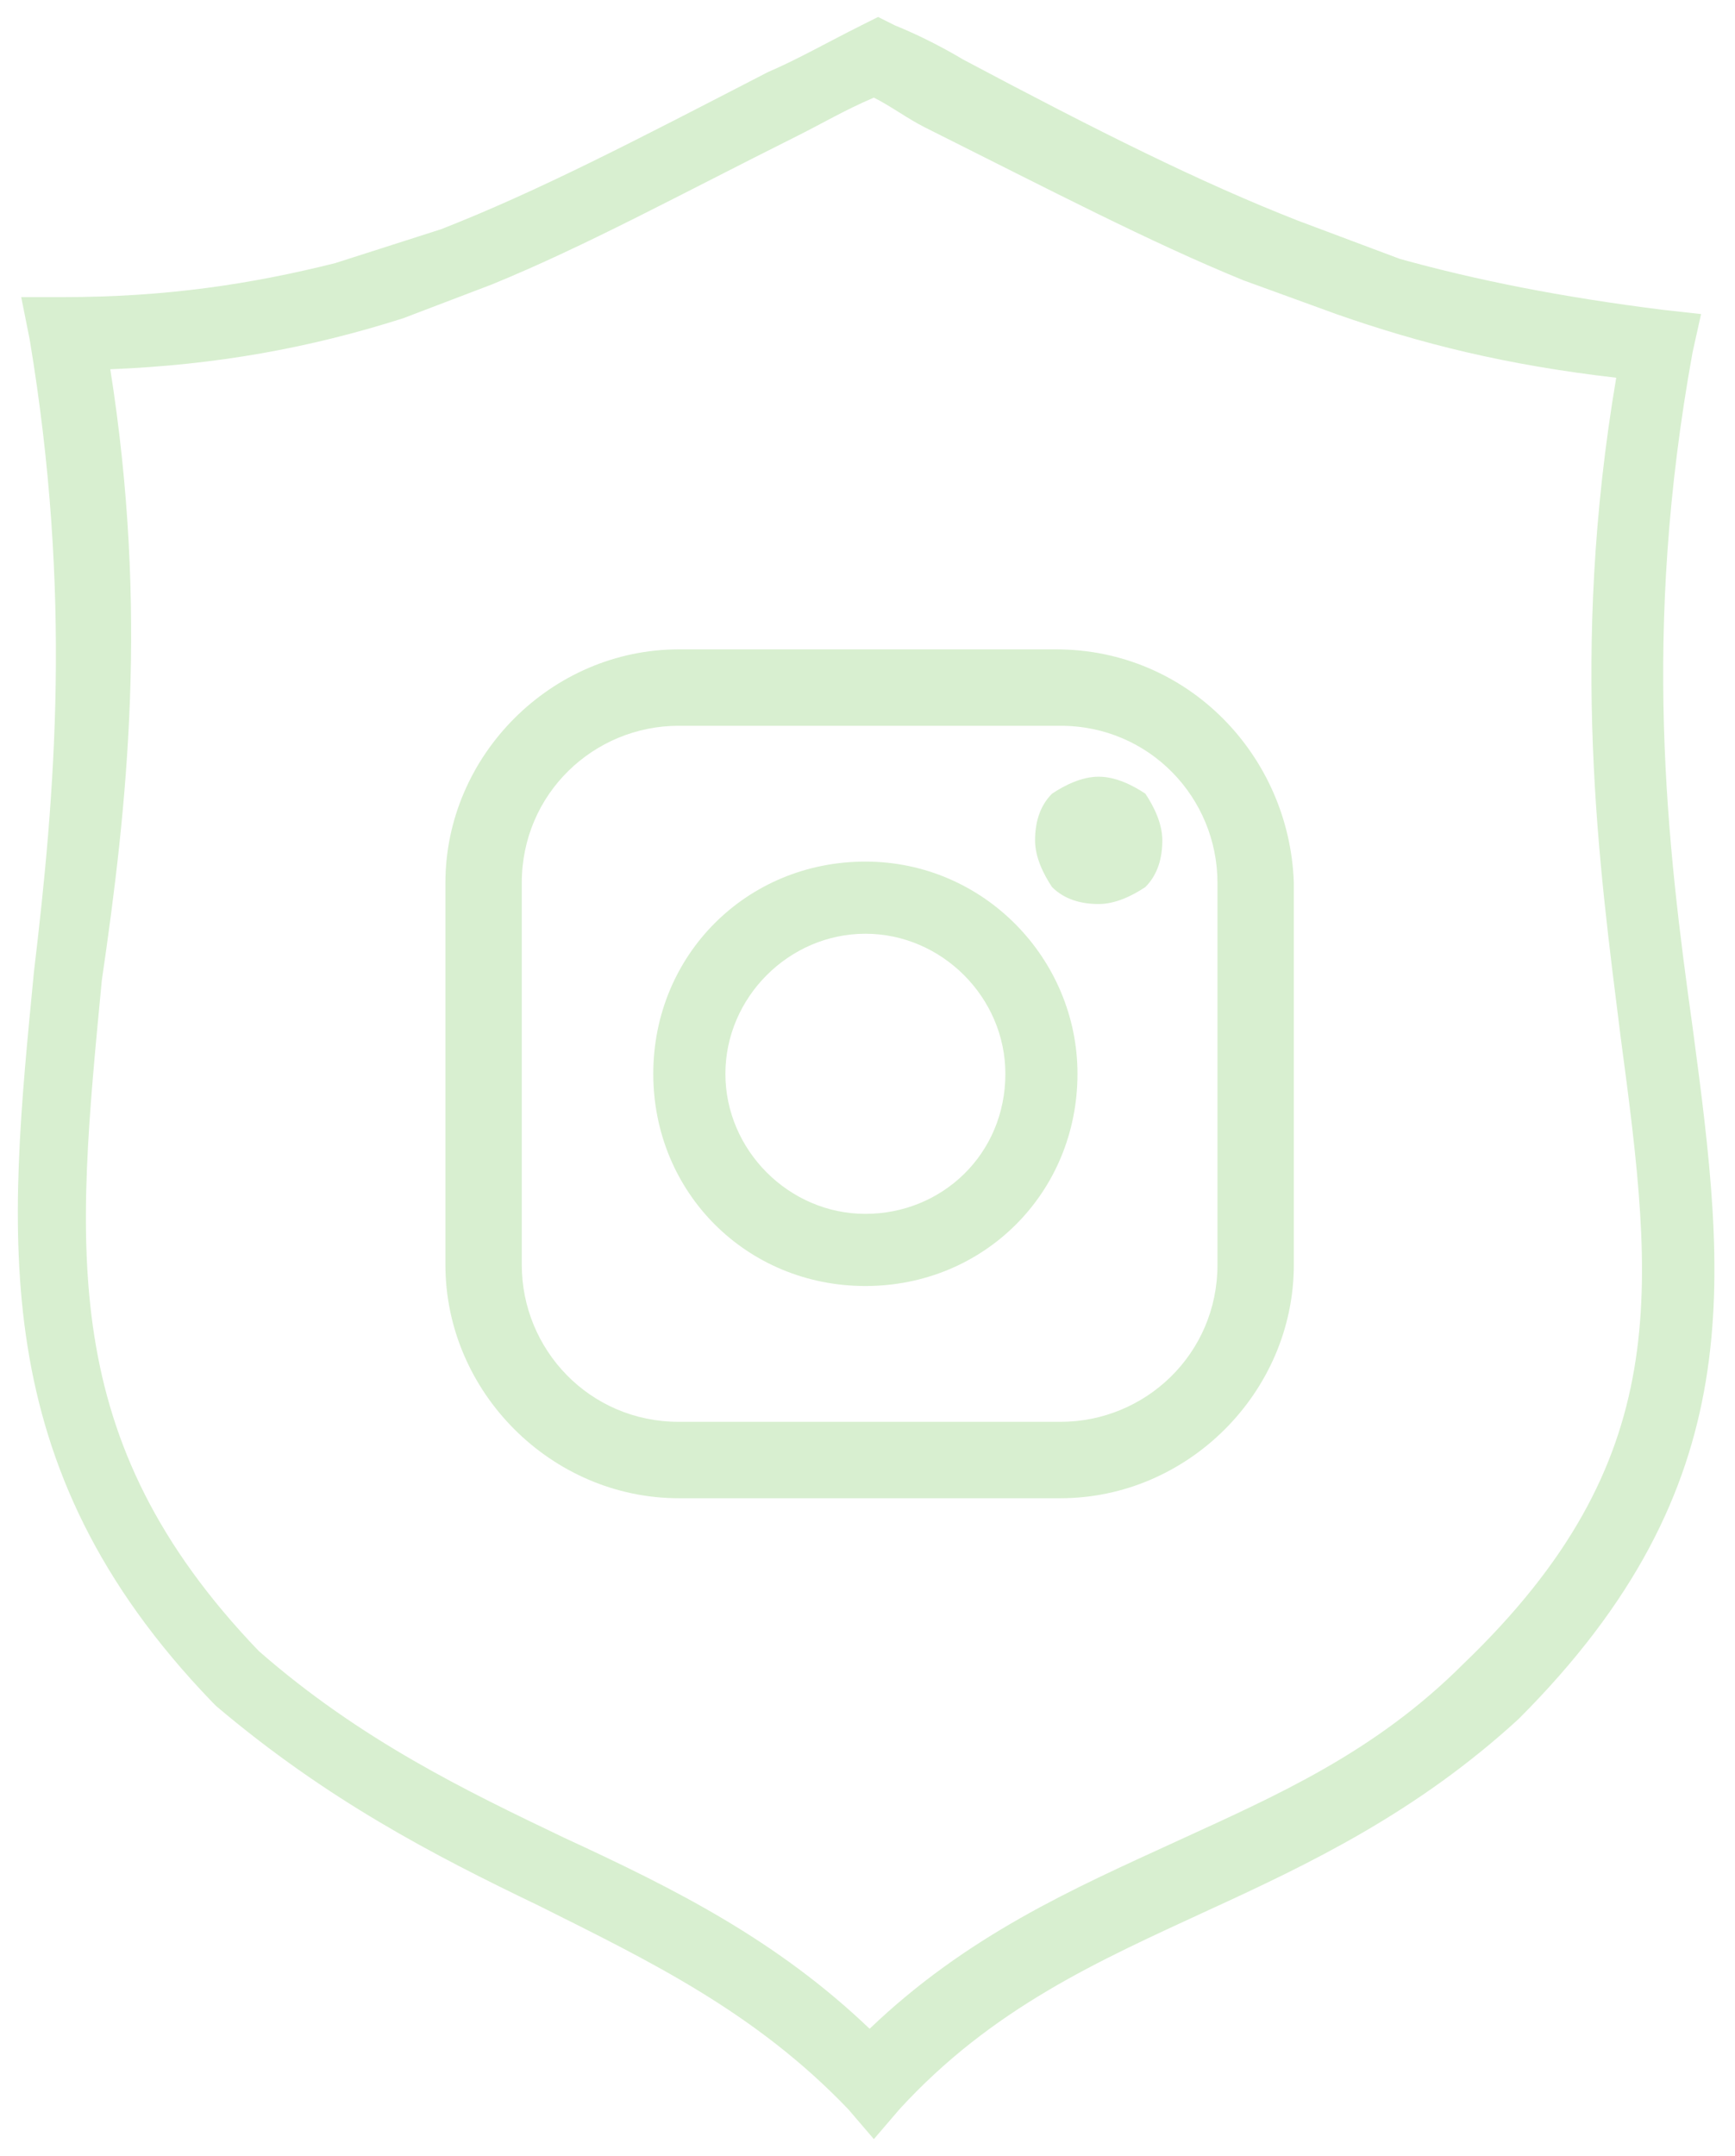 <?xml version="1.0" encoding="utf-8"?>
<!-- Generator: Adobe Illustrator 22.0.1, SVG Export Plug-In . SVG Version: 6.00 Build 0)  -->
<svg version="1.1" id="Layer_1" xmlns="http://www.w3.org/2000/svg" xmlns:xlink="http://www.w3.org/1999/xlink" x="0px" y="0px"
	 viewBox="0 0 40.9 50.8" style="enable-background:new 0 0 40.9 50.8;" xml:space="preserve">
<style type="text/css">
	.st0{fill:#D8EFD0;}
</style>
<title>Group 5</title>
<desc>Created with Sketch.</desc>
<g id="WEBSITE">
	<g id="FORSIDE" transform="translate(-66, -2779)">
		<g id="Group-5" transform="translate(66, 2779)">
			<path id="Fill-1" class="st0" d="M34.5,39.2c-2.1,2.1-4.4,3.1-6.8,4.2c-2.4,1.1-4.9,2.2-7.2,4.4c-2.2-2.1-4.6-3.3-7.2-4.5
				c-2.3-1.1-4.8-2.3-7.2-4.4c-4.8-5-4.3-9.5-3.7-15.8C3,19,3.5,14.4,2.6,8.7c2.5-0.1,4.7-0.5,6.9-1.2l2.1-0.8
				c2.2-0.9,4.4-2.1,7.2-3.5c0.6-0.3,1.1-0.6,1.8-0.9C21,2.5,21.4,2.8,21.8,3c3,1.5,5.3,2.7,7.5,3.6l2.2,0.8c2,0.7,4,1.2,6.6,1.5
				c-1.1,6.5-0.4,11.5,0.1,15.5C39,30.4,39.5,34.4,34.5,39.2 M39.9,24.2c-0.6-4.3-1.2-9.3,0-15.9l0.2-0.9l-0.9-0.1
				C36.8,7,34.8,6.6,33,6.1l-2.4-0.9c-2.3-0.9-4.7-2.1-7.9-3.8c-0.5-0.3-1.1-0.6-1.6-0.8l-0.4-0.2l-0.4,0.2
				c-0.8,0.4-1.5,0.8-2.2,1.1c-3.1,1.6-5.4,2.8-7.7,3.7L7.9,6.2C5.9,6.7,3.9,7,1.5,7H0.5l0.2,1C1.7,14,1.3,18.7,0.8,22.9
				C0.2,29.1-0.4,34.5,5,40.1l0.1,0.1c2.6,2.2,5.1,3.5,7.6,4.7c2.6,1.3,5.1,2.5,7.3,4.8l0.6,0.7l0.6-0.7c2.2-2.4,4.7-3.5,7.3-4.7
				c2.4-1.1,4.9-2.3,7.3-4.5C41.3,35,40.7,30.2,39.9,24.2"/>
			<g id="Page-1" transform="translate(10, 15)">
				<path id="Fill-1_1_" class="st0" d="M18.7,14.8c0,2.1-1.7,3.7-3.7,3.7H6c-2.1,0-3.7-1.7-3.7-3.7v-9c0-2.1,1.7-3.7,3.7-3.7h9
					c2.1,0,3.7,1.7,3.7,3.7L18.7,14.8L18.7,14.8z M14.9,0.3H6c-3,0-5.5,2.5-5.5,5.5v9c0,3,2.5,5.5,5.5,5.5h9c3,0,5.5-2.5,5.5-5.5v-9
					C20.4,2.8,18,0.3,14.9,0.3z"/>
				<path id="Fill-3" class="st0" d="M10.4,13.6c-1.8,0-3.3-1.5-3.3-3.3c0-1.8,1.5-3.3,3.3-3.3s3.3,1.5,3.3,3.3
					C13.7,12.2,12.2,13.6,10.4,13.6 M10.4,5.3c-2.8,0-5,2.2-5,5c0,2.8,2.2,5,5,5s5-2.2,5-5C15.4,7.6,13.2,5.3,10.4,5.3"/>
				<path id="Fill-5" class="st0" d="M15.9,3.3c-0.4,0-0.8,0.2-1.1,0.4c-0.3,0.3-0.4,0.7-0.4,1.1c0,0.4,0.2,0.8,0.4,1.1
					c0.3,0.3,0.7,0.4,1.1,0.4c0.4,0,0.8-0.2,1.1-0.4c0.3-0.3,0.4-0.7,0.4-1.1c0-0.4-0.2-0.8-0.4-1.1C16.7,3.5,16.3,3.3,15.9,3.3"/>
			</g>
		</g>
	</g>
</g>
</svg>
